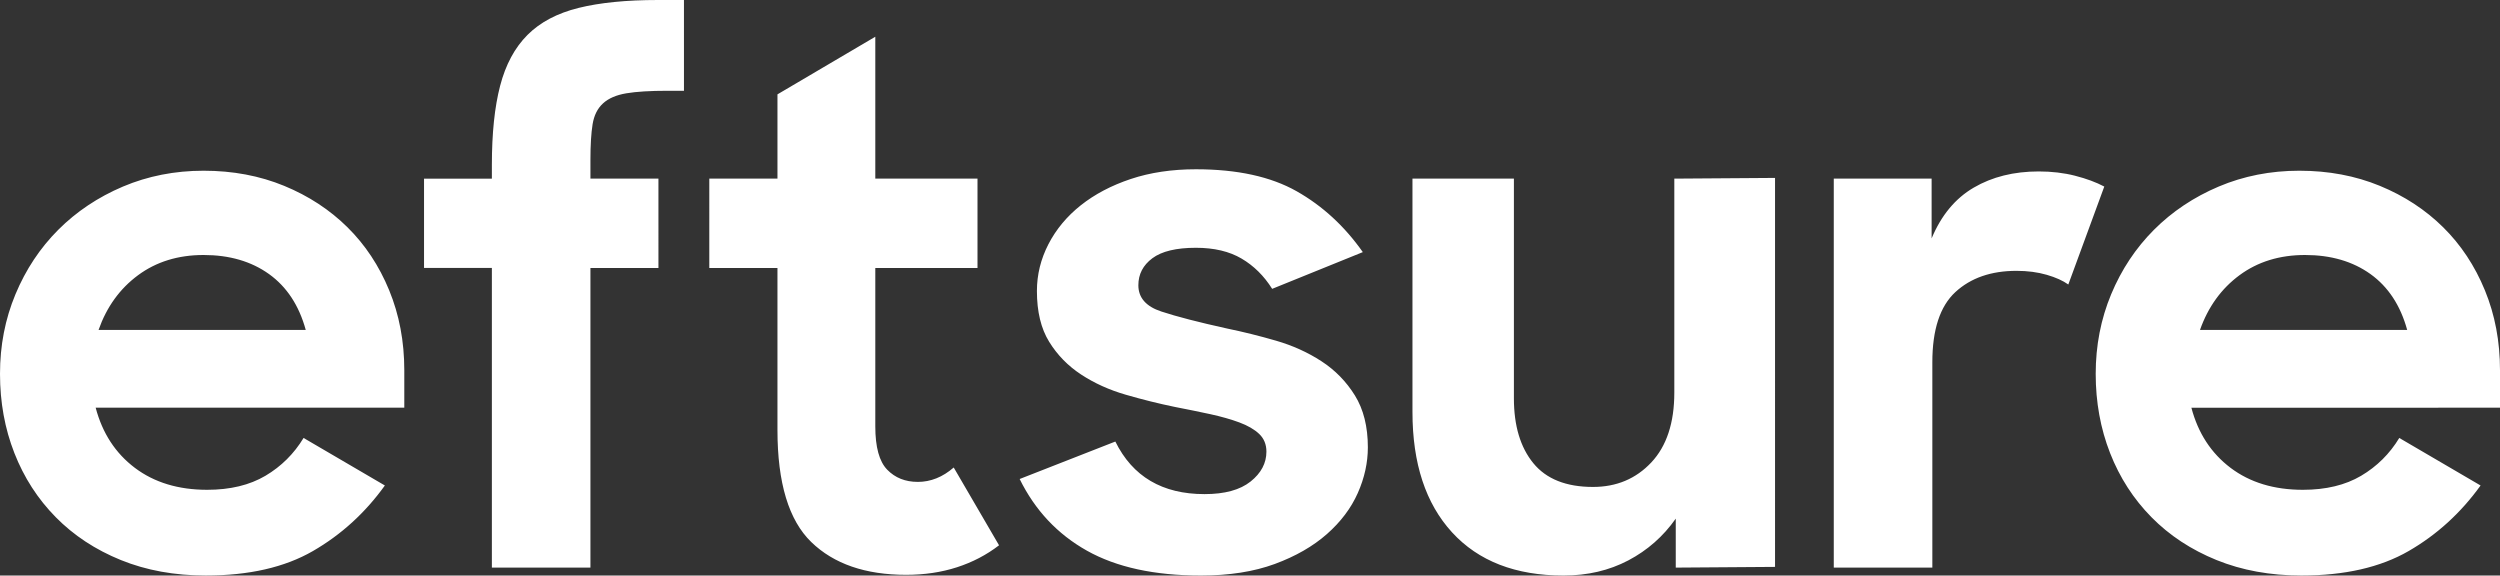 <svg xmlns="http://www.w3.org/2000/svg" width="139" height="32" viewBox="0 0 139 32">
    <rect x="0" y="0" width="139" height="32" fill="#333333" stroke="none"/>
    <g fill="none" fill-rule="evenodd">
        <g fill="#fff">
            <g>
                <path d="M5.48 18.343c.452-1.282 1.186-2.296 2.2-3.044 1.013-.747 2.225-1.121 3.64-1.121 1.439 0 2.652.354 3.639 1.061.986.708 1.666 1.742 2.04 3.104H5.479zm13.839-5.707c-.987-.975-2.16-1.743-3.52-2.303-1.36-.56-2.854-.841-4.48-.841-1.6 0-3.093.294-4.48.88-1.386.588-2.586 1.39-3.6 2.404-1.013 1.015-1.806 2.21-2.379 3.584C.286 17.736 0 19.21 0 20.786c0 1.575.266 3.043.8 4.405.533 1.362 1.3 2.55 2.3 3.565 1 1.015 2.206 1.809 3.62 2.383 1.413.573 2.986.86 4.72.86 2.399 0 4.385-.453 5.959-1.361 1.573-.908 2.906-2.123 4-3.645l-4.52-2.643c-.534.881-1.24 1.582-2.12 2.103-.88.52-1.96.78-3.24.78-1.6 0-2.94-.406-4.02-1.22-1.08-.815-1.806-1.93-2.18-3.345h17.16v-2.083c0-1.602-.28-3.083-.84-4.445-.56-1.362-1.334-2.53-2.32-3.504zM51.027 26.793c-.694 0-1.26-.226-1.7-.68-.44-.454-.66-1.255-.66-2.404V14.9h5.682V9.932h-5.682v-7.89l-5.44 3.204v4.686h-3.79V14.9h3.79v9.01c0 2.938.627 5.014 1.88 6.228 1.253 1.216 3.013 1.822 5.28 1.822 1.013 0 1.953-.14 2.82-.42.866-.28 1.646-.687 2.34-1.222l-2.52-4.325c-.614.534-1.28.801-2 .801M32.828 9.932v-1.04c0-.828.04-1.489.12-1.984.08-.493.273-.88.58-1.16.306-.281.74-.468 1.3-.561.56-.094 1.32-.14 2.28-.14h.92V0h-1.44c-1.76 0-3.234.147-4.42.44-1.187.295-2.134.795-2.84 1.502-.707.708-1.214 1.65-1.52 2.824-.307 1.175-.46 2.643-.46 4.405v.761h-3.772v4.966h3.772V31.56h5.48V14.9h3.781V9.931h-3.781zM73.473 20.085c-.76-.494-1.6-.874-2.52-1.141-.92-.267-1.834-.494-2.74-.681-1.574-.347-2.787-.661-3.64-.942-.853-.28-1.28-.767-1.28-1.461 0-.614.26-1.115.78-1.502s1.326-.581 2.42-.581c1.013 0 1.86.2 2.54.601.68.4 1.246.96 1.7 1.682l5.04-2.042c-1.014-1.442-2.24-2.57-3.68-3.385-1.44-.814-3.307-1.221-5.6-1.221-1.334 0-2.54.18-3.62.54-1.08.36-2.006.849-2.78 1.462-.773.615-1.373 1.336-1.8 2.163-.426.828-.64 1.696-.64 2.603 0 1.148.227 2.09.681 2.824.453.734 1.046 1.341 1.78 1.822.733.48 1.56.855 2.48 1.121.92.267 1.832.495 2.74.681.692.134 1.345.267 1.959.4.613.134 1.153.288 1.62.461.466.174.833.387 1.1.64.266.255.4.582.4.982 0 .64-.294 1.195-.88 1.662-.587.468-1.44.7-2.56.7-2.347 0-4-.973-4.96-2.923l-5.32 2.083c.854 1.736 2.1 3.064 3.74 3.985 1.64.921 3.753 1.382 6.34 1.382 1.573 0 2.94-.215 4.1-.641 1.16-.427 2.126-.981 2.9-1.662.773-.681 1.346-1.442 1.72-2.283.373-.84.56-1.689.56-2.543 0-1.148-.24-2.11-.72-2.884s-1.1-1.408-1.86-1.902M93.092 21.827c0 1.682-.427 2.977-1.28 3.885-.854.908-1.934 1.362-3.24 1.362-1.493 0-2.6-.441-3.32-1.322-.72-.881-1.079-2.083-1.079-3.605V9.932h-5.64v12.976c0 2.858.733 5.087 2.2 6.689C82.2 31.199 84.266 32 86.933 32c1.333 0 2.532-.28 3.6-.841 1.065-.561 1.945-1.335 2.639-2.323v2.723l5.52-.04V9.892l-5.6.04v11.895zM115.378 9.772c-.627-.16-1.3-.24-2.02-.24-1.387 0-2.594.3-3.62.901-1.027.6-1.806 1.542-2.34 2.823V9.932h-5.44V31.56h5.48V20.145c0-1.816.427-3.117 1.28-3.905.853-.787 1.986-1.181 3.4-1.181.613 0 1.173.073 1.68.22.506.147.906.328 1.2.54l2-5.446c-.454-.24-.994-.44-1.62-.6M122.32 18.343c.453-1.282 1.186-2.296 2.2-3.044 1.013-.747 2.225-1.121 3.64-1.121 1.44 0 2.652.354 3.639 1.061.986.708 1.666 1.742 2.04 3.104h-11.52zM139 20.585c0-1.602-.28-3.083-.84-4.445-.56-1.362-1.334-2.53-2.32-3.504-.987-.975-2.16-1.743-3.52-2.303-1.36-.56-2.853-.841-4.48-.841-1.599 0-3.093.294-4.479.88-1.387.588-2.587 1.39-3.6 2.404-1.013 1.015-1.807 2.21-2.38 3.584-.573 1.376-.86 2.85-.86 4.426 0 1.575.267 3.043.8 4.405.534 1.362 1.3 2.55 2.3 3.565 1 1.015 2.207 1.809 3.62 2.383 1.413.573 2.986.86 4.72.86 2.4 0 4.386-.453 5.96-1.361 1.572-.908 2.905-2.123 3.999-3.645l-4.52-2.643c-.533.881-1.24 1.582-2.12 2.103-.88.52-1.96.78-3.24.78-1.6 0-2.94-.406-4.019-1.22-1.08-.815-1.807-1.93-2.18-3.345H139v-2.083z" transform="translate(-71, -3085) translate(71, 3085)"/>
            </g>
        </g>
    </g>
</svg>
